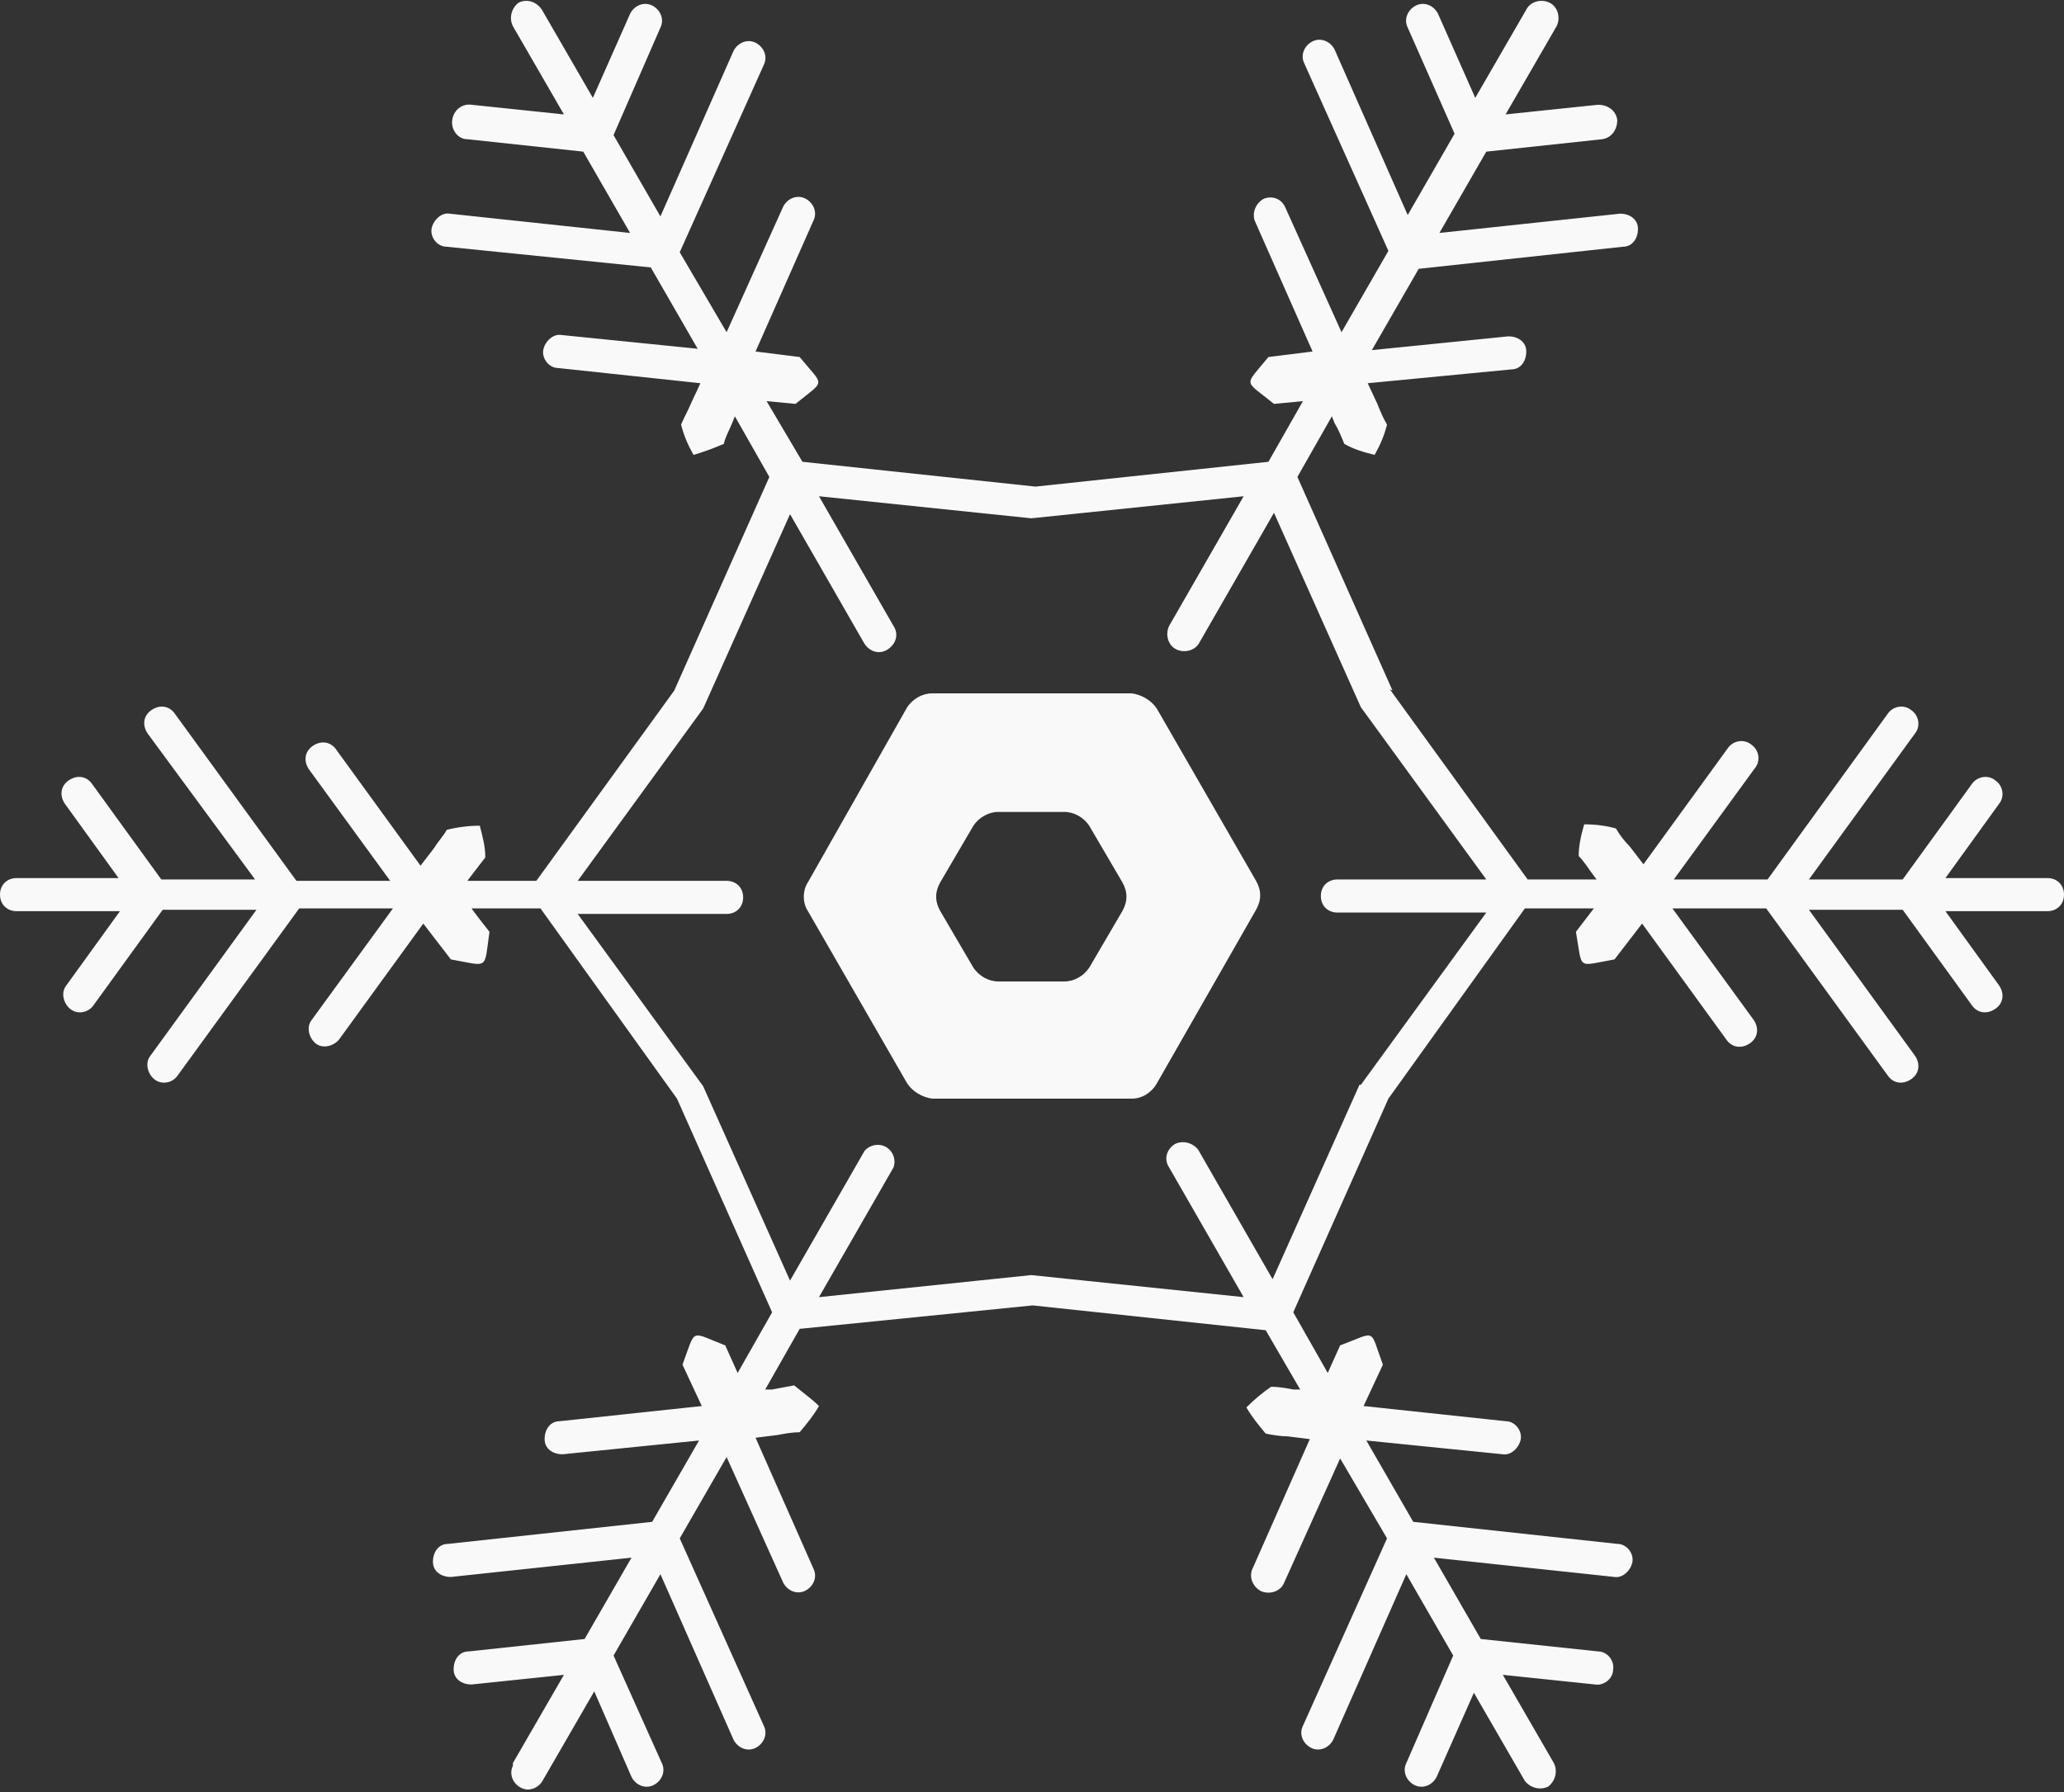 <svg viewBox="0 0 149.7 130" version="1.1" xmlns="http://www.w3.org/2000/svg" id="Layer_1">
  
  <rect x="0" y="0" width="149.7" height="130" fill="#333333" stroke="none"/>
  
  <defs>
    <style>
      .st0 {
        fill: #f9f9f9;
      }
    </style>
  </defs>
  <g data-name="Слой_2" id="_Слой_2">
    <g data-name="Layer_1" id="Layer_11">
      <path d="M100.8,50l10,13.8h5l-.3-.4c-.3-.4-.6-.9-1-1.3,0-.8.2-1.6.4-2.3.8,0,1.6.1,2.3.3.3.5.6.9,1,1.3l1,1.3,6.1-8.4c.4-.6,1.2-.7,1.7-.3.6.4.7,1.2.3,1.7l-5.9,8.1h6.8l8.7-12c.4-.6,1.2-.7,1.7-.3.6.4.7,1.2.3,1.7l-7.7,10.6h6.8l5-6.9c.4-.6,1.2-.7,1.7-.3.6.4.7,1.2.3,1.7l-3.9,5.4h7.4c.7,0,1.2.5,1.2,1.2s-.5,1.2-1.2,1.2h-7.4l3.9,5.4c.4.6.3,1.3-.3,1.7s-1.3.3-1.7-.3l-5-6.9h-6.8l7.7,10.6c.4.6.3,1.3-.3,1.7s-1.3.3-1.7-.3l-8.8-12.1h-6.8l5.9,8.1c.4.6.3,1.3-.3,1.7s-1.3.3-1.7-.3l-6.1-8.4-1,1.3-1,1.3c-2.8.5-2.3.8-2.8-2l1.3-1.7h-5l-9.9,13.8-6.9,15.5,2.5,4.4.9-2c2.7-1,2.1-1.3,3.1,1.4l-.7,1.5-.7,1.5,10.3,1.1c.7,0,1.2.7,1.1,1.3s-.7,1.2-1.3,1.1l-9.9-1,3.4,5.9,14.8,1.6c.7,0,1.2.7,1.1,1.3s-.7,1.2-1.3,1.1h0l-13.1-1.4,3.4,5.9,8.5.9c.7,0,1.2.7,1.1,1.3,0,.7-.7,1.2-1.3,1.1h0l-6.7-.7,3.7,6.4c.3.6.1,1.3-.4,1.7-.6.3-1.3.1-1.7-.4l-3.7-6.4-2.7,6.1c-.3.6-1,.9-1.6.6-.6-.3-.9-1-.6-1.6l3.4-7.8-3.4-5.9-5.3,12c-.3.6-1,.9-1.6.6-.6-.3-.9-1-.6-1.6h0l6.1-13.6-3.4-5.8-4.1,9.1c-.3.6-1.1.8-1.7.5-.5-.3-.8-.9-.6-1.5l4.2-9.5-1.6-.2c-.5,0-1.1-.1-1.6-.2-.5-.6-1-1.2-1.4-1.9.6-.6,1.2-1.1,1.8-1.5.5,0,1.1.1,1.6.2h.5c0,0-2.5-4.3-2.5-4.3l-16.9-1.8-16.9,1.7-2.5,4.4h.5c.5-.1,1.1-.2,1.6-.3.6.5,1.3,1,1.8,1.5-.4.7-.9,1.3-1.4,1.9-.5,0-1.1.1-1.6.2l-1.6.2,4.2,9.5c.3.6,0,1.3-.6,1.6-.6.3-1.3,0-1.6-.6,0,0,0,0,0,0l-4.1-9.1-3.4,5.9,6.1,13.6c.3.6,0,1.3-.6,1.6-.6.3-1.3,0-1.6-.6l-5.3-12-3.4,5.9,3.5,7.8c.3.6,0,1.3-.6,1.6-.6.3-1.3,0-1.6-.6l-2.7-6.2-3.7,6.4c-.3.6-1,.9-1.6.6-.6-.3-.9-1-.6-1.6,0,0,0-.1,0-.2l3.7-6.4-6.7.7c-.7,0-1.3-.4-1.3-1.1,0-.7.4-1.3,1.1-1.3h0l8.4-.9,3.4-5.9-13.1,1.4c-.7,0-1.3-.4-1.3-1.1,0-.7.4-1.3,1.1-1.3l14.8-1.6,3.4-5.9-9.9,1c-.7,0-1.3-.4-1.3-1.1,0-.7.4-1.3,1.1-1.3h0l10.3-1.1-.7-1.5-.7-1.5c1-2.7.5-2.4,3.1-1.4l.9,2,2.5-4.4-6.9-15.5-9.9-13.8h-5c.5.7,1,1.3,1.3,1.7-.4,2.8,0,2.5-2.8,2l-1-1.3-1-1.3-6.1,8.4c-.4.5-1.2.7-1.7.3,0,0,0,0,0,0-.5-.4-.7-1.2-.3-1.7l5.9-8.1h-6.8l-8.8,12.1c-.4.6-1.2.7-1.7.3s-.7-1.2-.3-1.7l7.7-10.6h-6.8l-5,6.9c-.4.6-1.2.7-1.7.3s-.7-1.2-.3-1.7l3.9-5.4H1.2c-.7,0-1.2-.5-1.2-1.2,0-.7.5-1.2,1.2-1.2h7.4l-3.9-5.4c-.4-.6-.3-1.3.3-1.7.6-.4,1.3-.3,1.7.3h0l5,6.9h6.8l-7.8-10.6c-.4-.6-.3-1.3.3-1.7.6-.4,1.3-.3,1.7.3l8.8,12.1h6.8l-5.9-8.1c-.4-.6-.3-1.3.3-1.7.6-.4,1.3-.3,1.7.3l6.1,8.4,1-1.3c.3-.5.7-.9.9-1.3.8-.2,1.6-.3,2.4-.3.2.8.4,1.5.4,2.3-.3.4-.7.9-1,1.3l-.3.4h5l10-13.8,6.9-15.5-2.5-4.4-.2.5c-.2.5-.5,1-.6,1.5-.7.3-1.5.6-2.2.8-.4-.7-.7-1.4-.9-2.2.2-.5.5-1,.7-1.5l.7-1.5-10.3-1.1c-.7,0-1.2-.7-1.1-1.3s.7-1.2,1.3-1.1l9.9,1-3.4-5.9-14.8-1.5c-.7,0-1.2-.7-1.1-1.3s.7-1.2,1.3-1.1l13.1,1.4-3.4-5.9-8.4-.9c-.7,0-1.2-.7-1.1-1.4s.7-1.2,1.4-1.1l6.7.7-3.7-6.4c-.3-.6-.1-1.3.4-1.7.6-.3,1.3-.1,1.7.5l3.7,6.4,2.7-6.1c.3-.6,1-.9,1.6-.6.6.3.9,1,.6,1.6h0l-3.4,7.8,3.4,5.9,5.3-12c.3-.6,1-.9,1.6-.6.6.3.9,1,.6,1.6l-6.1,13.6,3.4,5.8,4.1-9.1c.3-.6,1-.9,1.6-.6,0,0,0,0,0,0,.6.3.9,1,.6,1.6l-4.2,9.5,1.6.2,1.6.2c1.8,2.2,1.9,1.6-.3,3.4l-2.1-.2,2.6,4.4,16.9,1.8,16.9-1.8,2.5-4.4-2.1.2c-2.2-1.8-2.2-1.2-.4-3.4l1.6-.2,1.6-.2-4.2-9.5c-.2-.6.1-1.3.7-1.6.6-.2,1.2,0,1.5.6l4.1,9.1,3.4-5.9-6.1-13.6c-.3-.6,0-1.3.6-1.6.6-.3,1.3,0,1.6.6h0l5.3,12,3.4-5.9-3.4-7.7c-.3-.6,0-1.3.6-1.6.6-.3,1.3,0,1.6.6h0l2.7,6.1,3.7-6.4c.3-.6,1.1-.8,1.7-.5.6.3.8,1.1.5,1.7l-3.7,6.4,6.7-.7c.7,0,1.3.4,1.4,1.1,0,.7-.4,1.3-1.1,1.4l-8.4.9-3.4,5.9,13.1-1.4c.7,0,1.3.4,1.3,1.1s-.4,1.3-1.1,1.3h0l-14.8,1.6-3.4,5.9,9.9-1c.7,0,1.3.4,1.3,1.1s-.4,1.3-1.1,1.3l-10.4,1,.7,1.5c.2.5.4,1,.7,1.5-.2.8-.5,1.5-.9,2.2-.8-.2-1.5-.4-2.2-.8-.2-.5-.4-1-.7-1.5l-.2-.5-2.5,4.4,6.9,15.5ZM98.7,78.7l9.1-12.5h-10.8c-.7,0-1.2-.5-1.2-1.2,0-.7.5-1.2,1.2-1.2h10.8l-9.1-12.5-6.3-14.1-5.4,9.4c-.3.6-1.1.8-1.7.5-.6-.3-.8-1.1-.5-1.7,0,0,0,0,0,0l5.4-9.4-15.4,1.6-15.4-1.6,5.4,9.4c.4.6.2,1.3-.4,1.7s-1.3.2-1.7-.4c0,0,0,0,0,0l-5.4-9.4-6.3,14.1-9.1,12.5h10.8c.7,0,1.2.5,1.2,1.2s-.5,1.2-1.2,1.2h-10.8l9.1,12.5,6.3,14.1,5.4-9.4c.4-.5,1.2-.6,1.7-.2.4.3.6.9.4,1.4l-5.4,9.4,15.4-1.6,15.4,1.6-5.4-9.4c-.4-.6-.2-1.3.4-1.7,0,0,0,0,0,0,.6-.3,1.3-.1,1.7.4,0,0,0,0,0,0l5.4,9.4,6.3-14.1Z" class="st0"></path>
      <path d="M82.1,50.3h-14.5c-.7,0-1.4.4-1.8,1l-7.2,12.7c-.4.6-.4,1.5,0,2.1l7.2,12.5c.4.6,1.1,1,1.8,1.1h14.5c.7,0,1.4-.4,1.8-1.1l7.2-12.6c.4-.7.4-1.4,0-2.1l-7.2-12.5c-.4-.6-1.1-1-1.8-1.1ZM77.2,71.2h-4.8c-.7,0-1.4-.4-1.8-1l-2.4-4.1c-.4-.7-.4-1.4,0-2.1l2.4-4.1c.4-.6,1.1-1,1.8-1h4.8c.7,0,1.4.4,1.8,1l2.4,4.1c.4.7.4,1.4,0,2.1l-2.4,4.1c-.4.6-1.1,1-1.8,1Z" class="st0"></path>
    </g>
  </g>
</svg>